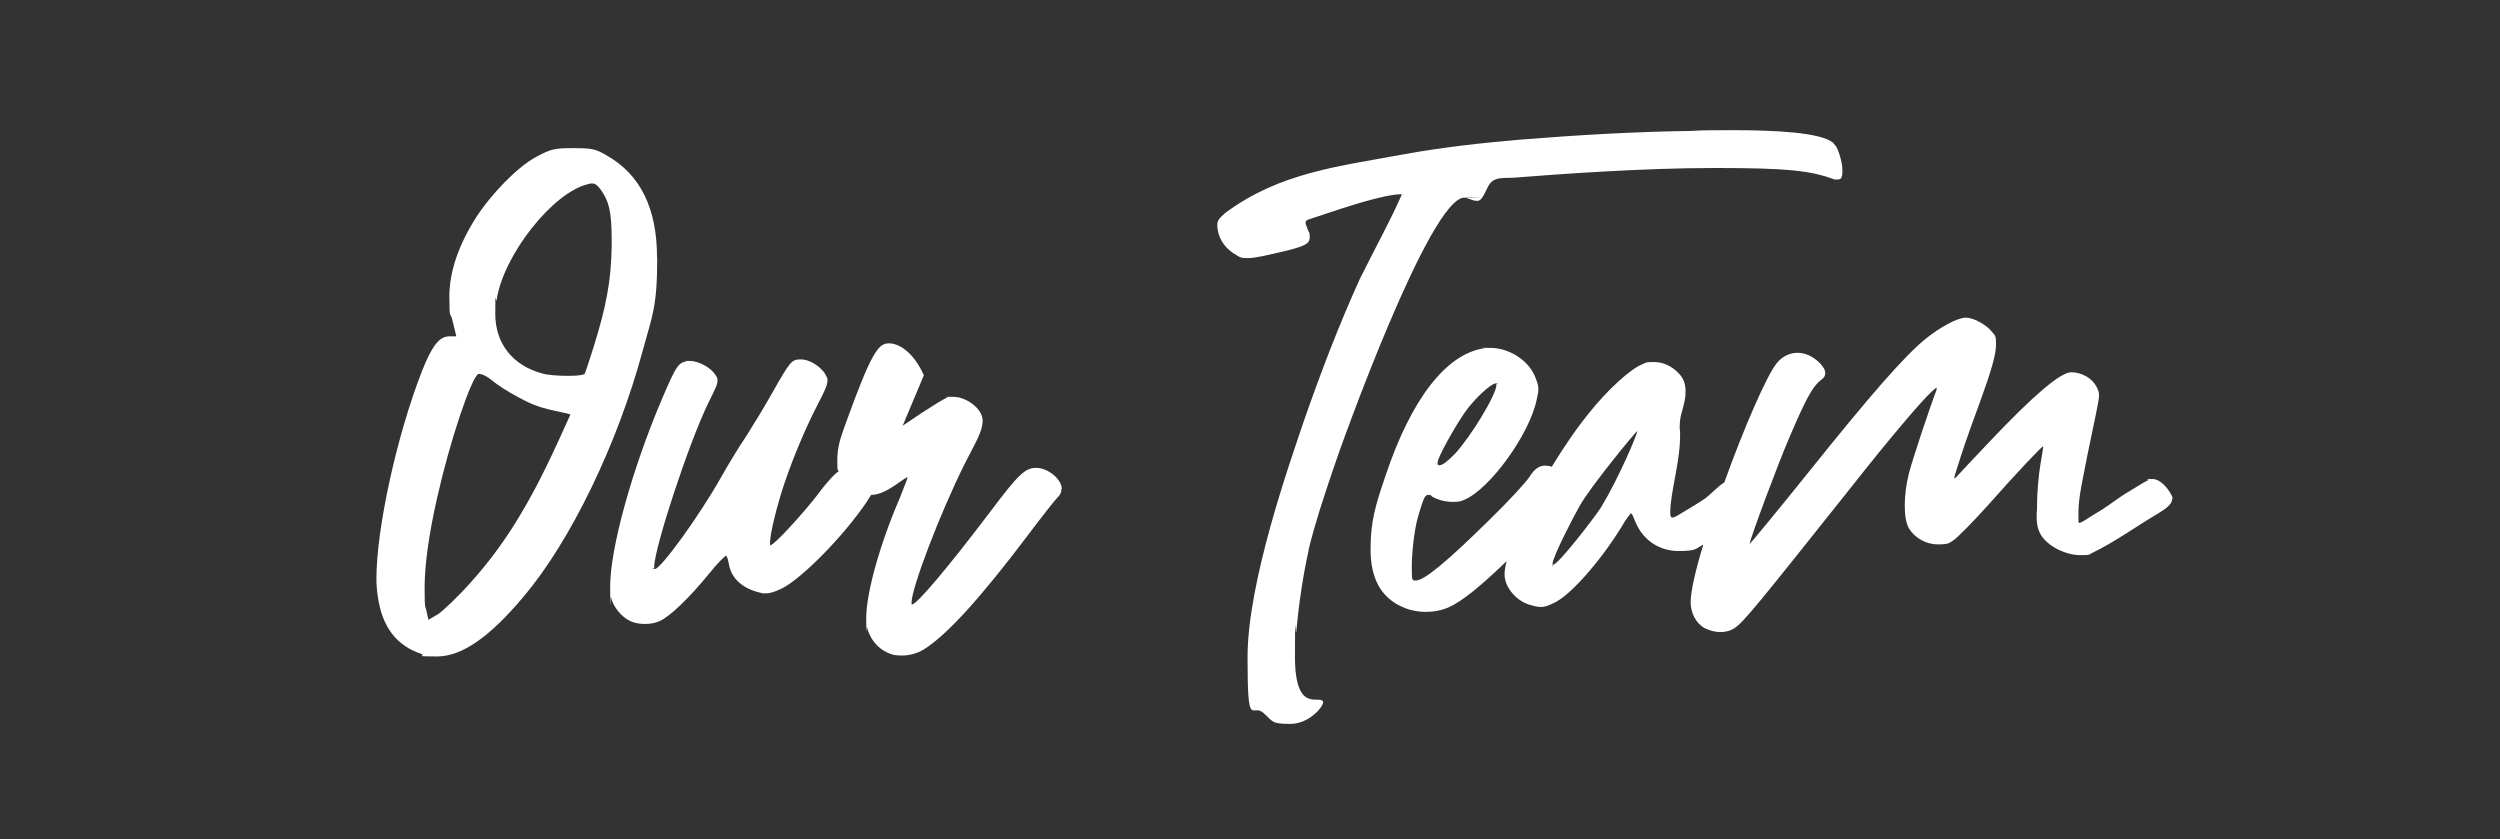 <?xml version="1.0" encoding="UTF-8"?>
<svg id="Layer_1" xmlns="http://www.w3.org/2000/svg" version="1.1" viewBox="0 0 1323 444">
  <rect x="0" y="0" width="1323" height="444" fill="#333333" stroke="none"/>
  <!-- Generator: Adobe Illustrator 29.1.0, SVG Export Plug-In . SVG Version: 2.1.0 Build 142)  -->
  <defs>
    <style>
      .st0 {
        fill: #fff;
      }
    </style>
  </defs>
  <path class="st0" d="M347.7,136.4c0-26.3-8.9-44.2-26.9-54.3-5.7-3.3-7.6-3.7-17.5-3.7s-11.6.4-19.5,4.6c-9.9,5.2-24.1,19.9-32.2,32.6-9.2,14.7-13.8,28.5-13.8,41.4s.6,8.1,1.5,12l2.2,9h-3.7c-5.3,0-9.2,5-14.5,18.4-13.4,34.3-24.1,83.4-24.1,109.9h0c0,3.4.3,6.5.7,9.1,2.2,16.2,9.8,26.3,23.2,30.7,2.6.9-5.1,1.3,8.1,1.3s27.8-10.1,46-31.8c24.8-29.4,49.5-80.4,62.9-129.9,5.1-18.9,7.7-23,7.7-49.3ZM295.3,233.8c-15.3,33.5-28.7,54.9-46,74.2-6.8,7.7-14.7,15.1-17.3,16.9l-5.3,3.1-.9-4.2c-.7-3.5-1.1-.7-1.1-12.7s2.2-28.3,6.8-48.4c6.6-29.3,18-63.3,21.7-64.8h.5c1.4,0,4,1.2,6.4,3.2,2.8,2.4,9,6.4,14,9,8.1,4.4,11.6,5.7,24.1,8.3l3.7.9-6.6,14.5ZM323.7,130.4c-.3,17.9-2.7,31.5-9.9,54.3-2.2,7-4.2,12.9-4.4,13.1-.7.7-3.8,1.1-8.8,1.1s-11-.4-13.8-1.3c-15.7-4.3-24.7-16-24.7-31.5s.3-4.8.7-7.4h0c3.7-24,29.8-56.8,48.2-61.2,1.1-.2.6-.4,2.4-.4s2.6.9,4.4,3.1c4.4,6.1,5.9,11.6,5.9,26.7v3.5Z"/>
  <path class="st0" d="M548.5,247.6c-5.9,0-9.2,2.9-24.3,23-22.1,29.2-39,49.3-41.6,49.3,0,0-.2,0-.2-.2v-.9c0-7.4,14.6-46.2,28-73.1,5.9-11.8,9.6-17.1,9.6-23.2s-8.5-12.5-15.5-12.5-2.2,0-3.3.4c-1.8.7-7.7,4.4-13.4,8.1l-10.1,6.8,11.2-26.7c-5.3-11.9-12.9-16.9-18.4-16.9s-9,3.7-23,42.5c-2.9,7.9-4.4,12.7-4.4,19.5s.2,4.1.7,5.8c0,0,0,0,0,0-1.5.6-6.5,5.9-10.9,12-8.6,11.1-23.2,26.9-25,26.9h-.2c-.2-.2-.2,2.4-.2-1.3s2.4-14.5,5.7-25.4c4.6-14.9,12.3-33.8,19.7-48,3.7-7,5-10.1,5-12.3s-.2-1.1-.4-1.8c-1.8-4.8-8.6-9.4-13.6-9.4s-5.6.7-15.5,18.2c-4,7.1-10.1,17.1-13.6,22.6-3.8,5.5-9.7,15.3-13.4,21.9-11.4,20.2-31.7,48.2-34.8,48.2s-.4-.2-.4-.4v-.7c0-9.8,18.2-65.4,28.7-86.9,3.5-7,4.8-9.6,4.8-11.6s-.4-1.8-1.1-3.1c-2.4-3.9-9-7.4-13.6-7.4s-1.4,0-1.8.2c-4.4.9-5.7,3.1-12.7,19.5-16.2,37.9-27.6,79.9-27.6,99.4s.2,4.2.4,5.7c.9,5,5.5,10.7,10.3,12.9,2.4,1.1,5,1.5,7.7,1.5s5.3-.4,7.7-1.5c5.3-2.2,16-12.5,26.3-25.2,4.2-5.2,8.3-9.4,9-9.4.4.2,1.1,2.4,1.5,4.8,1.3,7.5,7.7,12.9,17.1,14.9.9.2,0,.2,2.4.2s4.6-.8,8.5-2.6c10.5-5.3,32.4-27.4,44.7-45.6,1.1-1.8,1.9-3,2.5-3.9,4.3,0,8.8-2.3,15.1-6.8,1.8-1.3,3.8-2.6,4.2-2.6,0,.7-2,5.5-4.2,11.2-10.5,24.3-17.7,50.2-17.7,63.3s.2,3.5.4,4.8c1.3,5.9,5.4,11.2,10.9,13.6,2.4,1.1,3.8,1.5,7.7,1.5s8.1-1.1,11.6-3.3c12.3-7.7,30.5-27.9,55.2-60.7,7.2-9.6,14.2-18.4,15.3-19.5,1.5-1.3,2.2-2.8,2.2-4.6h.2c0-5.3-7.5-11.2-13.4-11.2Z"/>
  <path class="st0" d="M692.5,290.9c3.3-13.6,7.9-27.4,12.3-40.5,5.7-17.5,52.1-145.8,70.1-145.8s.9.2,1.1.2c2.9.8,3.7,1.5,5.7,1.5s2.9-1.7,5.7-7.4c3-6.1,8.5-4.3,15.5-5,21.5-1.7,65.9-5,104.9-5s50.3,1.5,62.6,5.9c.6.2-.7.2,1.5.2s3.1-.2,3.1-4.8-2.2-11.1-3.5-12.9l-1.5-1.8c-6.5-5.5-31.7-6.6-52.1-6.6s-18.6.2-23.2.4c-30,.4-60.2,2.2-90.2,4.6h0c-20.8,1.8-40.9,4-61.3,7.7-34.4,6.4-65.9,9.6-94.8,31.1-3.3,2.9-4.2,4-4.2,6.4s.2,1.5.2,2.4c.9,5.7,4.4,10.5,10.1,13.6,1.7,1.1,2.1,1.5,5.9,1.5s9.7-1.4,21.5-4.2c8.4-2.2,11.2-3.5,11.2-6.6s-.2-2.4-.9-3.9c-.6-2.2-1.3-2.6-1.3-4.2s2.2-1.6,9.6-4.2c9-3,31.6-10.7,41-10.7h.4c-6.3,14.4-14.2,28.5-21.2,42.7l-.7,1.3c-11.4,25-21,50.2-30,76-7.5,22.3-29.8,85.1-29.8,125s2.4,23.7,8.5,29.6c5,4.2,3.7,5.7,14,5.7s17.5-9.2,17.5-11.4v-.2c-1.3-4.4-14.9,7.2-14.9-23.9s.3-8.3.7-13.6c1.3-14,3.5-29.3,6.6-43.1Z"/>
  <path class="st0" d="M1149.3,262.3c-1.8-3.5-5.7-8.8-10.3-8.8s-1.5.3-2.4.7c-3,1.5-6.5,3.9-9.6,5.7-5.5,3.1-9.8,6.8-15.1,10.1-3.3,2-6.1,3.7-9.2,5.7-.9.4-1.5.9-2.4,1.1-.4-1.8-.4,2.9-.4-5.5s2.6-18.9,3.9-26.1l.2-.7.2-1.5c1.5-7.4,3.1-14.7,4.6-22.1,1.3-6.3,2-9.8,2-11.6s-.4-2.8-1.3-4.6c-2.2-4.4-7.7-7.7-13.4-7.7s-20.1,12.3-43.1,36.6c-8.3,8.8-16,16.9-17.1,18.2-.8.9-1.3,1.3-1.5,1.3s-.2.2-.2-.2.4-2,1.3-4.6c3.5-11.1,4.8-15.1,12.5-36.1,5.9-16.2,8.3-24.7,8.3-30s-.7-4.6-2-6.4c-2.8-3.8-9.8-7.7-14-7.7s-13.4,4.8-21.5,11.4c-11,9-28.9,29.4-62.2,71-16.7,20.8-30.5,37.4-30.7,37.4,0-2.2,15.1-42.7,21-56.3,8.3-19.5,12.2-26.9,16.4-30.2,1.7-1.3,2.6-2.1,2.6-3.9s-1-3.3-2.8-5.3c-3.5-3.5-7.6-5.5-11.8-5.5s-8.4,2-11.2,5.7c-5.4,6.9-17,33.5-27.6,62.9-3.8,2.4-7.3,6.5-10.6,8.8-4.2,2.8-9.4,5.9-13.8,8.5-1.6.9-2.2,1.3-3.1,1.3s-1.1-1.1-1.1-2.2,0-2.6.2-4.6c1.3-11.9,5-24.4,5-36.4v-2.6c-.2-.8-.2-.2-.2-2.6s.4-5.3,1.3-8.1c1.1-4.2,1.8-6.4,1.8-10.3s-1.1-7-3.7-9.6c-3.7-3.9-8.3-5.9-12.9-5.9s-4.1.2-6.1,1.1c-6.1,2.2-18.4,13.4-28,25.4-6.8,8.3-13.7,18.4-20.1,28.9-1.1-.4-2.3-.6-3.6-.6-3.3,0-5.9,2.2-8.3,6.1-1.7,2.6-10.9,12.7-20.8,22.3-22.8,22.5-34.8,32.4-39.2,32.4s-.9,0-1.1-.2c-.7-.4-1.1.8-1.1-6.8s1.3-19.7,3.3-26.7c2.7-9,3.5-11.6,5.3-11.6s1.3.2,2.2.9c2.8,1.7,7,2.8,10.9,2.8s4.3-.4,6.1-1.1c13.6-5.7,34.6-34.8,38.3-53,.5-2.4.9-3.7.9-5.7s-.7-3.8-1.8-6.6c-3.6-8.7-13.8-15.1-23.7-15.1s-2,0-3.1.2c-20.1,2.9-38.7,26.8-52.3,67.5-5.3,15.6-7.9,23.9-7.9,39s5.4,25.2,16.4,30.2c3.9,1.9,8.5,2.8,12.9,2.8s8.6-.8,12.5-2.6c6.9-3.3,15.8-10.4,30.2-24.2-.7,2.7-1.1,5.1-1.1,6.9,0,7,6.5,14.6,14.2,16.4,2.5.7,3.3.9,5.3.9s3.6-.7,6.4-2c8.5-3.7,24.3-21.4,36.1-40.5,2.2-3.9,4.6-7,5-7s1.3,2,2.2,4.4c4.2,10.2,13.2,15.5,22.8,15.5s8.9-1.1,13.2-3.4c-4.6,15.1-6.7,25.3-6.7,30.5s2.4,10.8,7.2,13.6c2.4,1.3,5.7,2.2,8.5,2.2s5.4-.7,7.4-2c5.1-3.5,11.2-11,62.9-76,19-24.1,36.1-44.3,41.6-49.3,1.5-1.3,2.2-2,2.6-2v.2c0,.2,0,.6-.2,1.3-3.3,8.5-12.5,36.1-14.5,43.8-1.5,5.9-2.2,11.9-2.2,17.1s.7,9.4,2.2,12c3.3,5.4,9.4,8.5,15.3,8.5s5.9-.7,8.3-2.2c2-1.3,9.8-9.2,17.5-17.7,15.5-17.5,29.1-32,30-32,0,.2-.6,4.5-1.5,9.6-.9,5.1-1.8,14.7-1.8,21.5s-.2,0-.2,5.9,1.1,10.5,7.2,15.1c4.2,3.1,10.3,5.5,16,5.5s4.4-.4,6.4-1.3c11.8-5.7,23.2-14,34.4-20.6,2.7-1.8,7.7-4.4,7.7-7.9l.2.3c0-.7,0-1.3-.4-2ZM775.5,217.8c4.8-6.8,13.6-14.9,16-14.9s.4.2.4.4v.4c0,5.1-13.4,27.2-21.9,36.4-3.9,4.1-6.8,6.1-8.1,6.1s-1.1-.4-1.1-1.5h0c0-2.6,9-18.8,14.7-26.9ZM847.2,268.6c-3.3,5.2-22.6,30.2-25.2,30.2h-.2s-.2,3.3-.2-.4,11.9-26.5,14.5-30.9c5.7-10.1,29.7-39.4,30.4-39.4,0,1.5-9.7,24.7-19.3,40.5Z"/>
</svg>